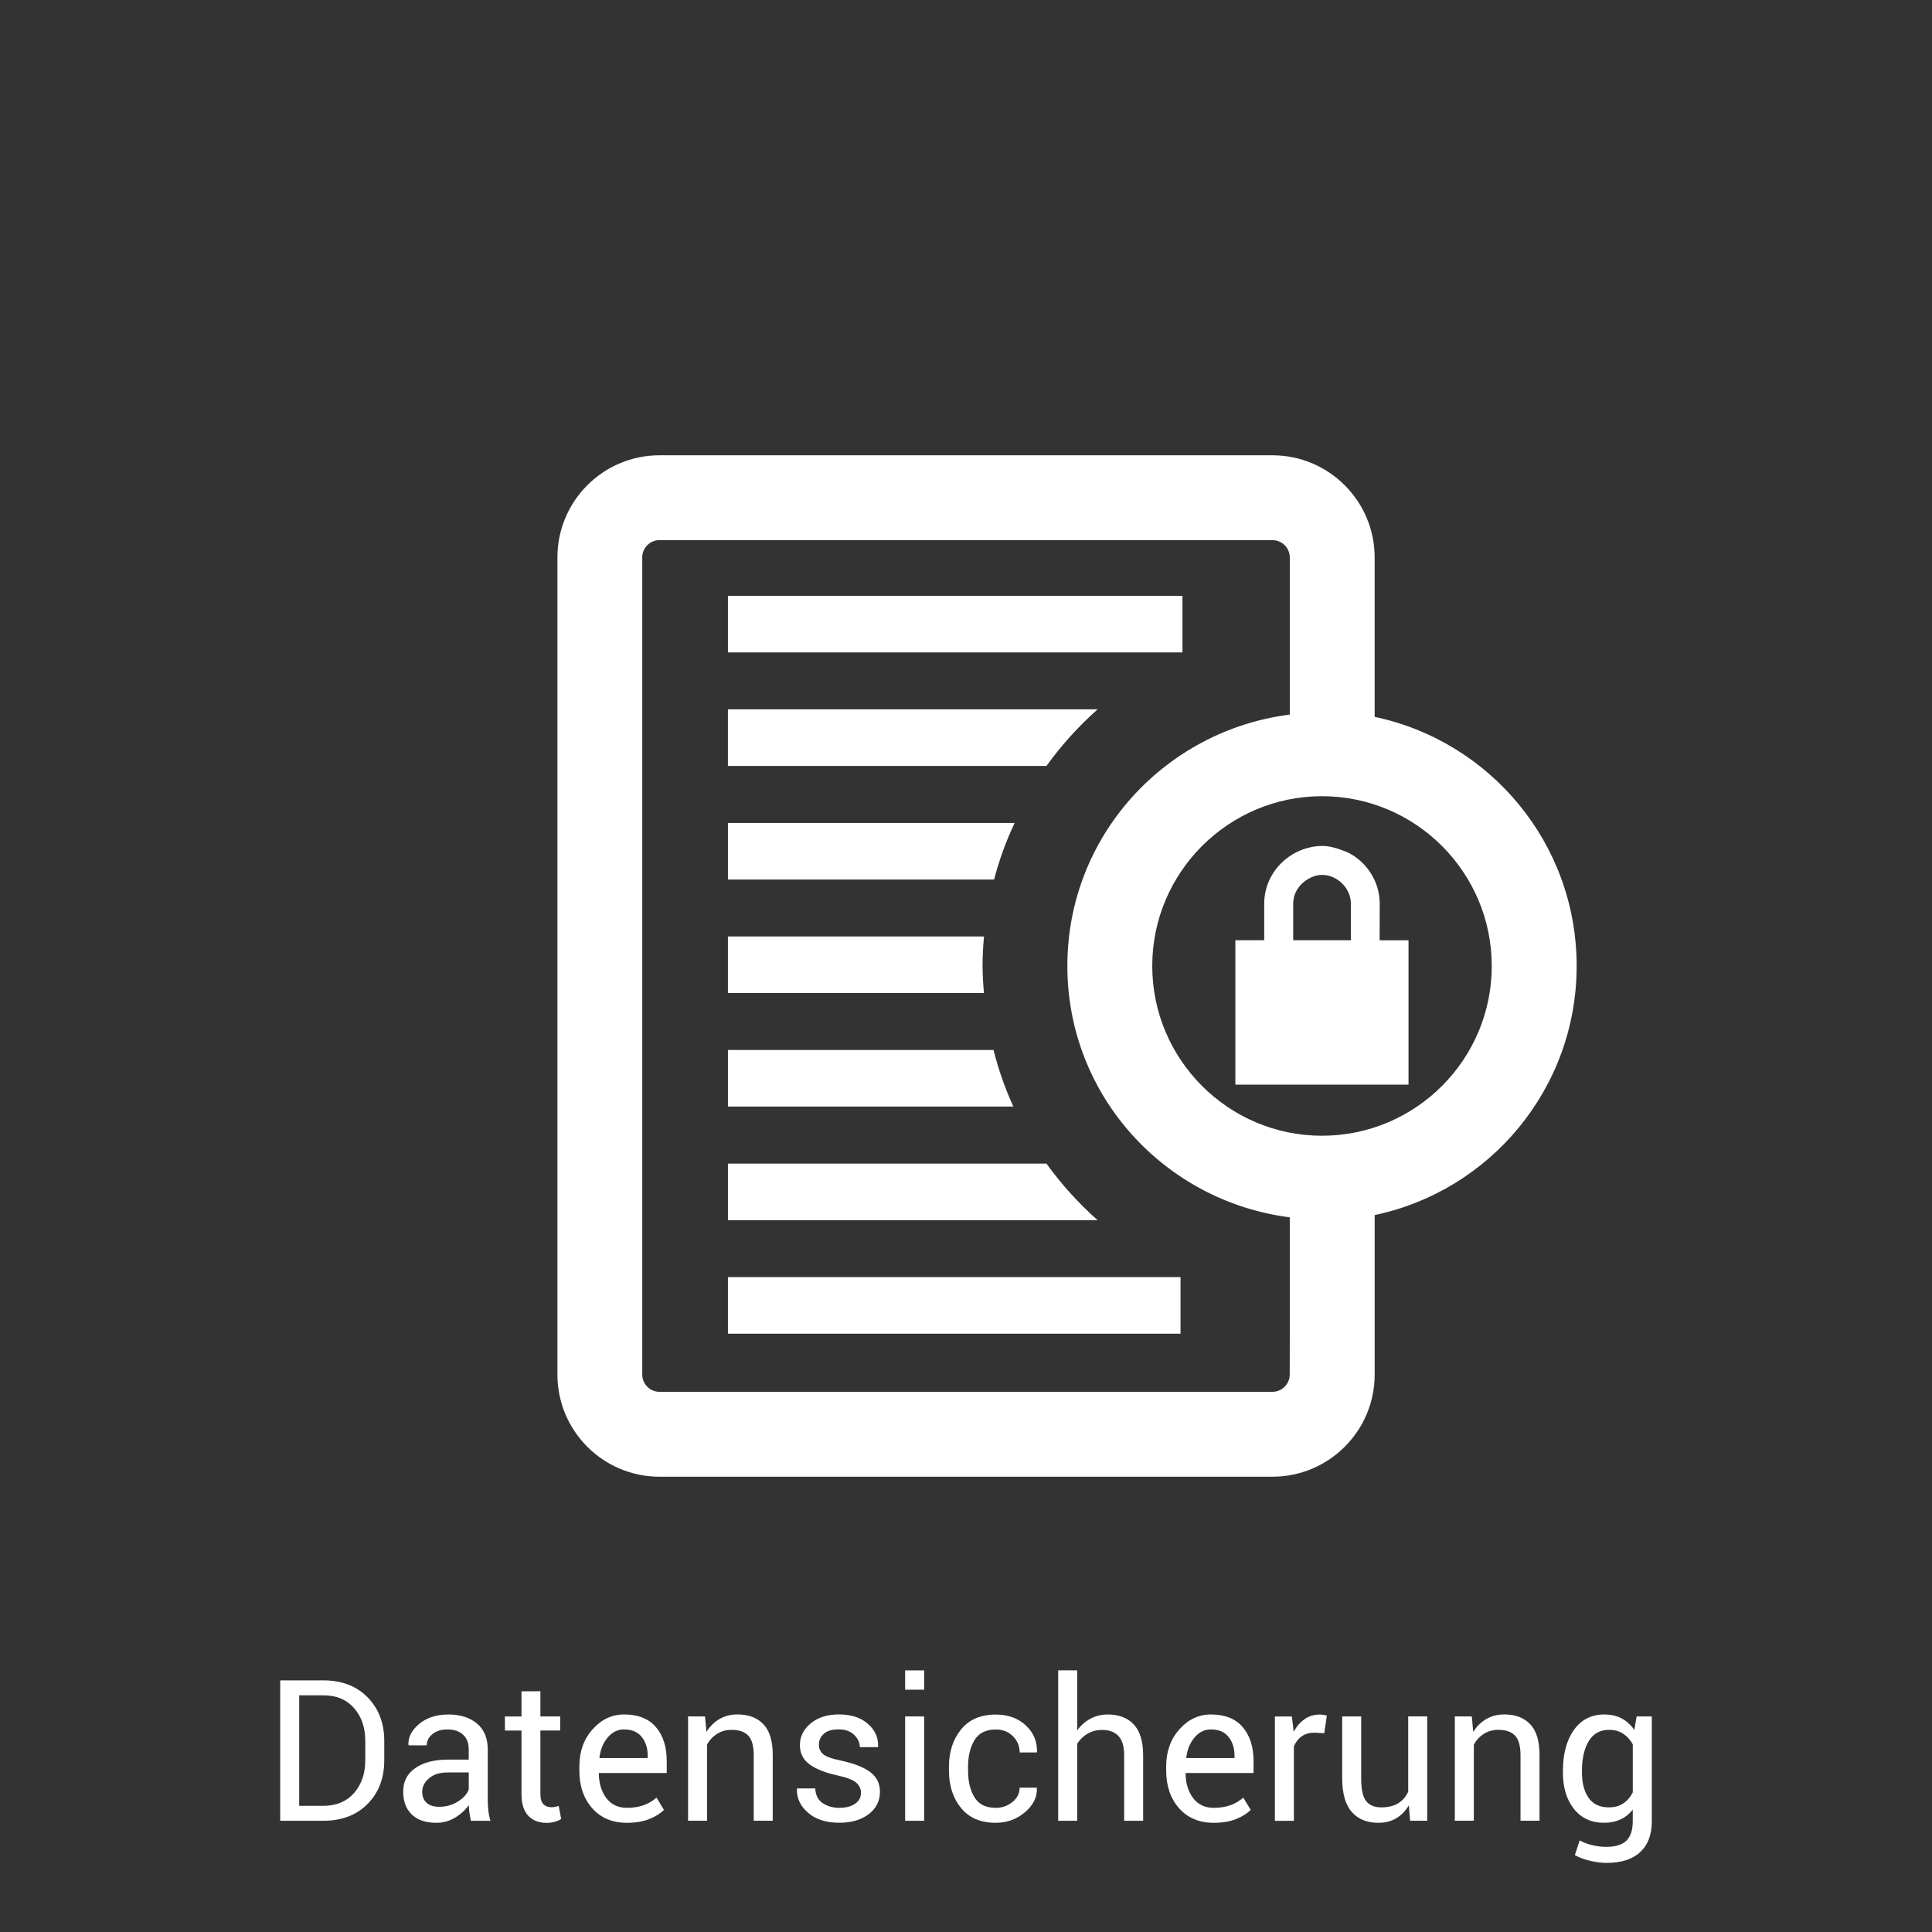 <svg enable-background="new 0 0 252.068 252.066" height="252.066" viewBox="0 0 252.068 252.066" width="252.068" xmlns="http://www.w3.org/2000/svg"><rect x="0" y="0" width="252.068" height="252.066" fill="#333333" stroke="none"/><g fill="#fff"><g enable-background="new"><path d="m36.558 237.555v-18.318h5.625c2.399 0 4.324.734 5.775 2.207 1.444 1.473 2.177 3.375 2.177 5.707v2.504c0 2.34-.729 4.242-2.177 5.705-1.451 1.465-3.376 2.195-5.775 2.195zm2.48-16.369v14.42h3.146c1.694 0 3.03-.562 4.008-1.672.979-1.115 1.466-2.545 1.466-4.287v-2.527c0-1.727-.481-3.146-1.466-4.262-.978-1.115-2.312-1.672-4.008-1.672z"/><path d="m61.434 237.555c-.084-.41-.146-.773-.194-1.094-.046-.312-.066-.632-.082-.943-.461.647-1.062 1.197-1.807 1.641-.741.441-1.541.662-2.396.662-1.419 0-2.498-.363-3.24-1.09-.742-.729-1.112-1.729-1.112-3 0-1.301.525-2.318 1.578-3.051 1.054-.734 2.479-1.104 4.284-1.104h2.688v-1.347c0-.797-.236-1.436-.729-1.896-.485-.465-1.175-.691-2.062-.691-.797 0-1.438.199-1.938.604-.499.406-.748.896-.748 1.465h-2.366l-.021-.066c-.057-.99.417-1.896 1.396-2.727.985-.813 2.26-1.229 3.819-1.229 1.543 0 2.784.394 3.725 1.177.938.784 1.408 1.916 1.408 3.391v6.562c0 .484.024.955.076 1.408.05.451.144.896.271 1.334zm-4.114-1.824c.896 0 1.707-.23 2.436-.689.722-.461 1.188-.979 1.402-1.582v-2.207h-2.778c-.999 0-1.799.25-2.396.752-.599.502-.896 1.1-.896 1.771 0 .603.188 1.078.562 1.431.374.348.931.524 1.67.524z"/><path d="m70.506 220.657v3.285h2.58v1.836h-2.58v8.268c0 .645.133 1.086.396 1.354.271.26.613.392 1.057.392.144 0 .301-.019.473-.052.172-.032.325-.075.46-.125l.327 1.697c-.188.146-.455.271-.812.371-.354.098-.717.146-1.071.146-1.012 0-1.812-.305-2.401-.914-.597-.604-.896-1.561-.896-2.857v-8.271h-2.163v-1.836h2.163v-3.285z"/><path d="m81.793 237.821c-1.896 0-3.404-.633-4.522-1.896-1.12-1.263-1.681-2.896-1.681-4.908v-.56c0-1.938.576-3.551 1.729-4.838 1.152-1.289 2.521-1.933 4.103-1.933 1.837 0 3.226.554 4.164 1.66.938 1.104 1.403 2.584 1.403 4.431v1.547h-8.832l-.032.062c.021 1.308.354 2.379.988 3.219.645.843 1.53 1.263 2.688 1.263.838 0 1.573-.119 2.208-.354.633-.237 1.181-.567 1.643-.985l.972 1.61c-.482.479-1.13.884-1.928 1.197-.805.323-1.771.485-2.903.485zm-.378-12.182c-.83 0-1.539.35-2.126 1.049-.595.693-.948 1.568-1.082 2.627l.021.062h6.278v-.32c0-.977-.261-1.78-.779-2.438-.517-.655-1.288-.98-2.312-.98z"/><path d="m91.985 223.942.183 2.021c.446-.722 1.021-1.275 1.698-1.681.688-.396 1.468-.599 2.334-.599 1.475 0 2.604.431 3.41 1.289.812.854 1.208 2.188 1.208 3.979v8.596h-2.479v-8.543c0-1.193-.237-2.053-.711-2.557-.479-.502-1.197-.754-2.171-.754-.714 0-1.351.172-1.896.518-.551.35-.987.812-1.312 1.406v9.931h-2.479v-13.608z"/><path d="m112.331 233.932c0-.545-.208-.994-.623-1.353-.415-.354-1.201-.659-2.359-.92-1.651-.354-2.896-.849-3.729-1.463-.834-.615-1.257-1.455-1.257-2.521 0-1.104.476-2.053 1.408-2.826.938-.778 2.164-1.168 3.674-1.168 1.592 0 2.853.4 3.781 1.222.938.812 1.382 1.803 1.34 2.969l-.021.076h-2.365c0-.597-.25-1.131-.748-1.604-.5-.479-1.159-.712-1.979-.712-.887 0-1.534.188-1.969.578-.429.388-.643.854-.643 1.396 0 .536.188.961.564 1.271.378.312 1.146.588 2.305.827 1.72.367 2.999.867 3.838 1.507.838.636 1.259 1.479 1.259 2.55 0 1.209-.488 2.187-1.467 2.933s-2.255 1.121-3.831 1.121c-1.735 0-3.104-.441-4.104-1.322s-1.477-1.907-1.427-3.082l.024-.075h2.365c.042.879.367 1.521.979 1.928.611.397 1.33.604 2.151.604.881 0 1.567-.179 2.065-.535.519-.354.769-.823.769-1.401z"/><path d="m120.572 220.455h-2.479v-2.521h2.479zm0 17.1h-2.479v-13.613h2.479z"/><path d="m129.921 235.87c.814 0 1.545-.254 2.17-.762s.938-1.129.938-1.867h2.23l.02.074c.043 1.176-.479 2.219-1.561 3.133-1.086.916-2.355 1.373-3.793 1.373-1.98 0-3.495-.646-4.543-1.939-1.048-1.284-1.572-2.906-1.572-4.861v-.526c0-1.938.526-3.556 1.579-4.853 1.054-1.303 2.562-1.943 4.537-1.943 1.592 0 2.895.47 3.904 1.409 1.012.938 1.5 2.093 1.467 3.46l-.023.076h-2.236c0-.83-.297-1.537-.885-2.121-.586-.582-1.328-.875-2.227-.875-1.303 0-2.23.469-2.787 1.396-.561.938-.837 2.08-.837 3.438v.521c0 1.396.271 2.557.83 3.479.548.927 1.48 1.388 2.789 1.388z"/><path d="m140.54 225.766c.471-.654 1.047-1.164 1.729-1.529.689-.365 1.441-.547 2.271-.547 1.445 0 2.58.436 3.391 1.309s1.215 2.215 1.215 4.025v8.531h-2.479v-8.555c0-1.125-.24-1.955-.729-2.486-.479-.536-1.203-.811-2.152-.811-.689 0-1.312.16-1.867.483-.562.316-1.021.761-1.379 1.312v10.061h-2.479v-19.634h2.479z"/><path d="m158.358 237.821c-1.895 0-3.398-.633-4.52-1.896-1.119-1.263-1.686-2.896-1.686-4.908v-.56c0-1.938.576-3.551 1.729-4.838 1.152-1.289 2.52-1.933 4.096-1.933 1.838 0 3.23.554 4.166 1.66.939 1.104 1.408 2.584 1.408 4.431v1.547h-8.834l-.037.062c.025 1.308.355 2.379.994 3.219.639.843 1.531 1.263 2.682 1.263.838 0 1.572-.119 2.207-.354.639-.237 1.188-.567 1.646-.985l.969 1.61c-.484.479-1.127.884-1.924 1.197-.8.323-1.765.485-2.896.485zm-.379-12.182c-.83 0-1.539.35-2.125 1.049-.59.693-.949 1.568-1.082 2.627l.023.062h6.271v-.32c0-.977-.26-1.78-.773-2.438-.519-.654-1.29-.98-2.314-.98z"/><path d="m172.776 226.131-1.27-.069c-.654 0-1.207.149-1.654.465-.449.311-.795.748-1.037 1.309v9.729h-2.479v-13.615h2.215l.238 1.988c.387-.705.857-1.254 1.43-1.647.561-.396 1.219-.593 1.957-.593.186 0 .354.015.527.044.168.029.307.062.408.096z"/><path d="m183.811 235.541c-.43.729-.979 1.293-1.645 1.688-.67.395-1.447.592-2.326.592-1.486 0-2.646-.475-3.48-1.422-.83-.949-1.246-2.426-1.246-4.43v-8.027h2.48v8.053c0 1.451.215 2.449.643 2.994.436.545 1.102.818 2.002.818.887 0 1.607-.185 2.188-.535.574-.357 1.008-.861 1.303-1.521v-9.812h2.48v13.613h-2.23z"/><path d="m192.028 223.942.182 2.021c.447-.722 1.021-1.275 1.705-1.681.684-.396 1.461-.599 2.334-.599 1.469 0 2.604.431 3.404 1.289.812.854 1.207 2.188 1.207 3.979v8.596h-2.479v-8.543c0-1.193-.236-2.053-.711-2.557-.479-.502-1.197-.754-2.172-.754-.713 0-1.35.172-1.896.518-.549.35-.98.812-1.311 1.406v9.931h-2.48v-13.608z"/><path d="m203.917 231c0-2.188.479-3.955 1.434-5.297.957-1.344 2.277-2.015 3.965-2.015.863 0 1.623.175 2.277.521.652.354 1.199.854 1.637 1.504l.301-1.771h1.98v13.688c0 1.744-.508 3.084-1.521 4.021-1.014.937-2.479 1.402-4.393 1.402-.652 0-1.359-.098-2.119-.271s-1.428-.426-2.008-.736l.629-1.926c.445.252.979.455 1.611.611.629.15 1.248.229 1.855.229 1.207 0 2.086-.271 2.643-.817.549-.556.818-1.394.818-2.517v-1.528c-.439.563-.979 1-1.6 1.282-.621.289-1.334.438-2.139.438-1.672 0-2.982-.605-3.939-1.812-.957-1.209-1.436-2.781-1.436-4.736zm2.48.264c0 1.36.289 2.467.867 3.297s1.459 1.246 2.643 1.246c.746 0 1.371-.17 1.875-.517.51-.34.924-.813 1.246-1.438v-6.271c-.312-.571-.729-1.031-1.246-1.377-.512-.34-1.129-.51-1.852-.51-1.182 0-2.066.494-2.652 1.483-.588.984-.881 2.261-.881 3.812z"/></g><path d="m94.972 166.624h59.052v7.383h-59.052z"/><path d="m143.21 92.547h-48.24v7.387h41.559c1.947-2.7 4.186-5.18 6.681-7.387z"/><path d="m94.972 77.738h59.302v7.383h-59.302z"/><path d="m136.53 151.815h-41.557v7.382h48.233c-2.491-2.208-4.73-4.687-6.676-7.382z"/><path d="m129.623 136.991h-34.65v7.383h37.24c-1.078-2.351-1.94-4.819-2.59-7.383z"/><path d="m128.196 126.03c0-1.297.07-2.573.186-3.85h-33.41v7.384h33.396c-.086-1.167-.172-2.338-.172-3.534z"/><path d="m132.377 107.372h-37.404v7.383h34.724c.675-2.567 1.569-5.033 2.68-7.383z"/><path d="m205.706 126.03c0-16.005-11.305-29.33-26.355-32.501v-11.206-1.944-7.652c0-7.357-5.977-13.325-13.342-13.325h-79.963c-7.354 0-13.32 5.971-13.32 13.325v106.614c0 7.357 5.97 13.326 13.32 13.326h79.964c7.363 0 13.343-5.973 13.343-13.326v-5.332-4.252-11.227c15.048-3.161 26.353-16.499 26.353-32.5zm-37.435 53.311c0 1.243-1.019 2.251-2.267 2.251h-79.96c-1.237 0-2.25-1.012-2.25-2.251v-106.621c0-1.242 1.014-2.25 2.25-2.25h79.964c1.249 0 2.269 1.009 2.269 2.25v7.654 1.571 11.285c-16.324 2.083-29.019 15.883-29.019 32.797 0 16.916 12.69 30.707 29.019 32.799v11.286 3.896zm4.211-31.161c-12.208 0-22.148-9.938-22.148-22.15 0-12.21 9.94-22.149 22.148-22.149 12.214 0 22.146 9.938 22.146 22.149.004 12.213-9.932 22.15-22.146 22.15z"/><path d="m180.01 117.913c0-2.772-1.525-5.177-3.764-6.489-.403-.229-.851-.39-1.283-.548-.78-.289-1.601-.505-2.479-.505-.676 0-1.313.103-1.938.281-.646.18-1.269.441-1.829.771-2.25 1.309-3.776 3.717-3.776 6.489v4.758h-3.762v.504.437.938 3.462.302 1.979 1.789.339 3.442.972 2.786 1.626.27h7.538 1.829 4.413 1.284 7.526v-18.836h-3.767zm-3.764 4.758h-1.283-4.412-1.827v-4.758c0-1.354.75-2.495 1.827-3.158.576-.353 1.213-.609 1.936-.609.952 0 1.813.396 2.479.984.769.692 1.283 1.665 1.283 2.783z"/></g></svg>